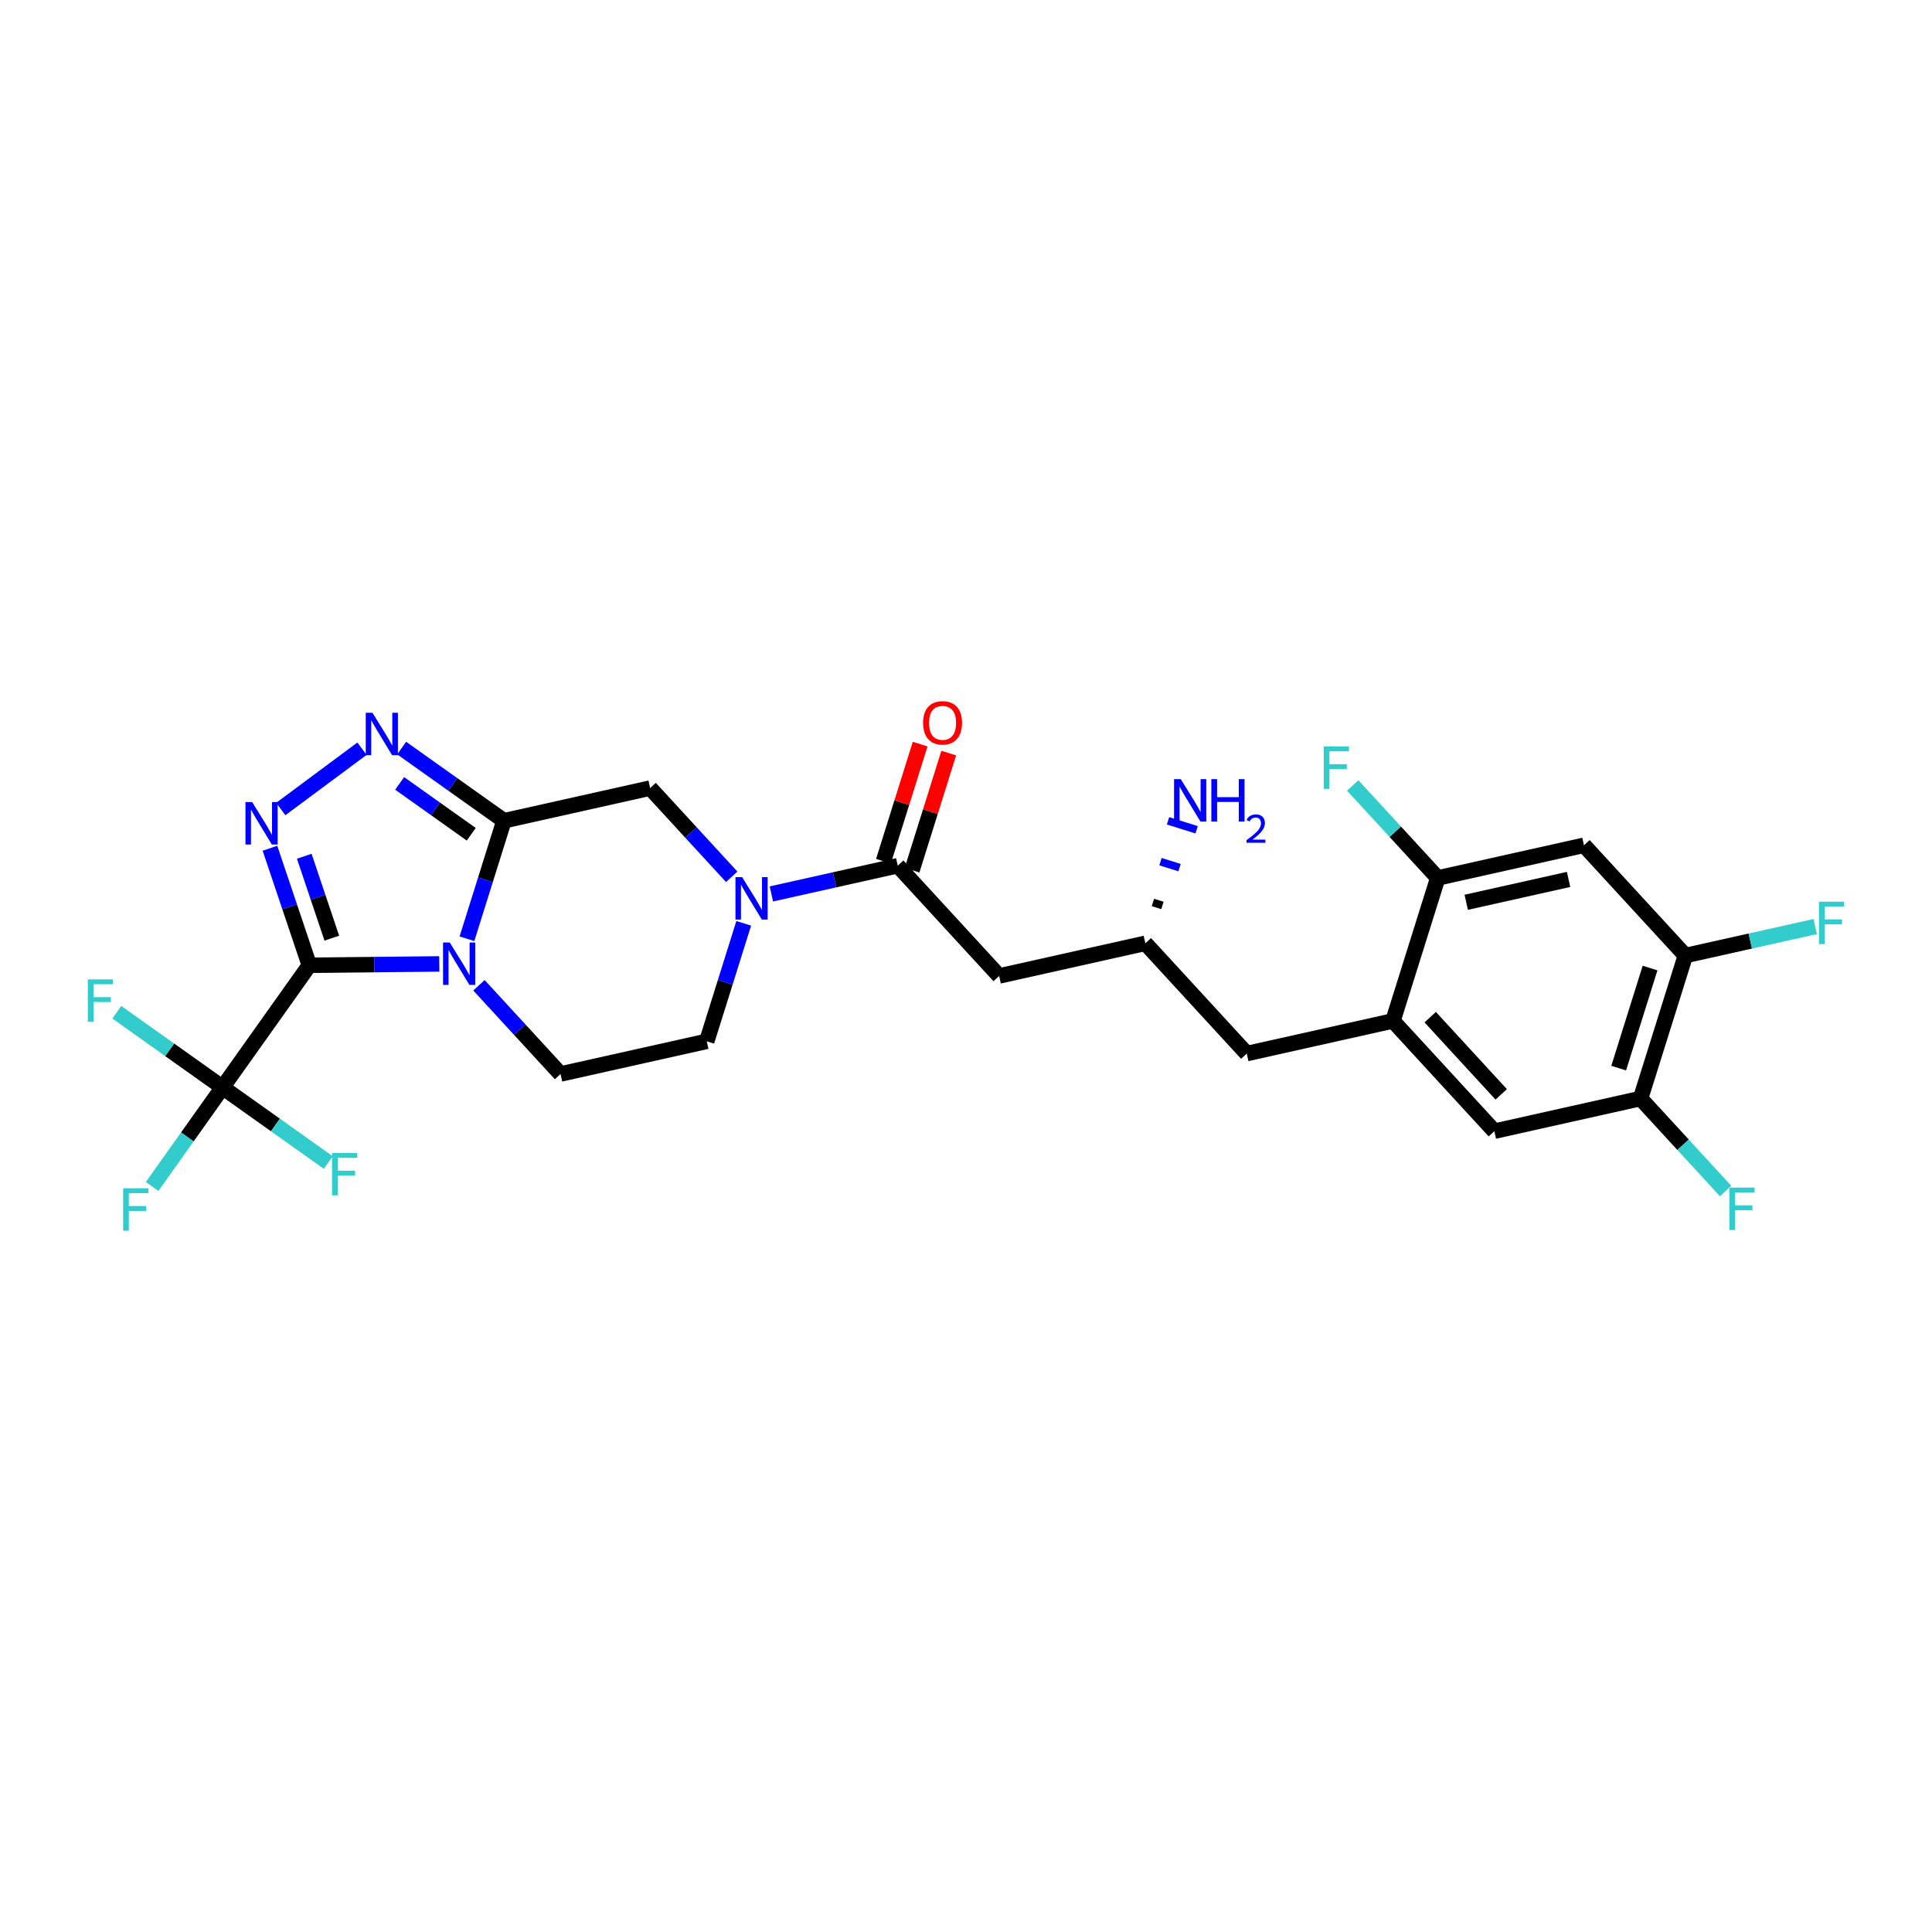 <?xml version='1.0' encoding='iso-8859-1'?>
<svg version='1.1' baseProfile='full'
              xmlns='http://www.w3.org/2000/svg'
                      xmlns:rdkit='http://www.rdkit.org/xml'
                      xmlns:xlink='http://www.w3.org/1999/xlink'
                  xml:space='preserve'
width='250px' height='250px' viewBox='0 0 250 250'>
<!-- END OF HEADER -->
<rect style='opacity:1.0;fill:#FFFFFF;stroke:none' width='250' height='250' x='0' y='0'> </rect>
<path class='bond-0 atom-0 atom-1' d='M 91.452,134.747 L 72.533,138.975' style='fill:none;fill-rule:evenodd;stroke:#000000;stroke-width:2.0px;stroke-linecap:butt;stroke-linejoin:miter;stroke-opacity:1' />
<path class='bond-1 atom-0 atom-25' d='M 91.452,134.747 L 93.844,127.112' style='fill:none;fill-rule:evenodd;stroke:#000000;stroke-width:2.0px;stroke-linecap:butt;stroke-linejoin:miter;stroke-opacity:1' />
<path class='bond-1 atom-0 atom-25' d='M 93.844,127.112 L 96.237,119.478' style='fill:none;fill-rule:evenodd;stroke:#0000FF;stroke-width:2.0px;stroke-linecap:butt;stroke-linejoin:miter;stroke-opacity:1' />
<path class='bond-2 atom-1 atom-26' d='M 72.533,138.975 L 67.256,133.235' style='fill:none;fill-rule:evenodd;stroke:#000000;stroke-width:2.0px;stroke-linecap:butt;stroke-linejoin:miter;stroke-opacity:1' />
<path class='bond-2 atom-1 atom-26' d='M 67.256,133.235 L 61.978,127.496' style='fill:none;fill-rule:evenodd;stroke:#0000FF;stroke-width:2.0px;stroke-linecap:butt;stroke-linejoin:miter;stroke-opacity:1' />
<path class='bond-3 atom-2 atom-7' d='M 161.329,136.333 L 180.248,132.105' style='fill:none;fill-rule:evenodd;stroke:#000000;stroke-width:2.0px;stroke-linecap:butt;stroke-linejoin:miter;stroke-opacity:1' />
<path class='bond-4 atom-2 atom-8' d='M 161.329,136.333 L 148.208,122.062' style='fill:none;fill-rule:evenodd;stroke:#000000;stroke-width:2.0px;stroke-linecap:butt;stroke-linejoin:miter;stroke-opacity:1' />
<path class='bond-5 atom-3 atom-7' d='M 193.369,146.375 L 180.248,132.105' style='fill:none;fill-rule:evenodd;stroke:#000000;stroke-width:2.0px;stroke-linecap:butt;stroke-linejoin:miter;stroke-opacity:1' />
<path class='bond-5 atom-3 atom-7' d='M 194.255,141.61 L 185.07,131.621' style='fill:none;fill-rule:evenodd;stroke:#000000;stroke-width:2.0px;stroke-linecap:butt;stroke-linejoin:miter;stroke-opacity:1' />
<path class='bond-6 atom-3 atom-10' d='M 193.369,146.375 L 212.287,142.147' style='fill:none;fill-rule:evenodd;stroke:#000000;stroke-width:2.0px;stroke-linecap:butt;stroke-linejoin:miter;stroke-opacity:1' />
<path class='bond-7 atom-4 atom-8' d='M 129.289,126.29 L 148.208,122.062' style='fill:none;fill-rule:evenodd;stroke:#000000;stroke-width:2.0px;stroke-linecap:butt;stroke-linejoin:miter;stroke-opacity:1' />
<path class='bond-8 atom-4 atom-13' d='M 129.289,126.29 L 116.168,112.02' style='fill:none;fill-rule:evenodd;stroke:#000000;stroke-width:2.0px;stroke-linecap:butt;stroke-linejoin:miter;stroke-opacity:1' />
<path class='bond-9 atom-5 atom-9' d='M 204.964,109.378 L 186.046,113.606' style='fill:none;fill-rule:evenodd;stroke:#000000;stroke-width:2.0px;stroke-linecap:butt;stroke-linejoin:miter;stroke-opacity:1' />
<path class='bond-9 atom-5 atom-9' d='M 202.972,113.796 L 189.729,116.756' style='fill:none;fill-rule:evenodd;stroke:#000000;stroke-width:2.0px;stroke-linecap:butt;stroke-linejoin:miter;stroke-opacity:1' />
<path class='bond-10 atom-5 atom-11' d='M 204.964,109.378 L 218.085,123.649' style='fill:none;fill-rule:evenodd;stroke:#000000;stroke-width:2.0px;stroke-linecap:butt;stroke-linejoin:miter;stroke-opacity:1' />
<path class='bond-11 atom-6 atom-12' d='M 84.129,101.978 L 65.21,106.206' style='fill:none;fill-rule:evenodd;stroke:#000000;stroke-width:2.0px;stroke-linecap:butt;stroke-linejoin:miter;stroke-opacity:1' />
<path class='bond-12 atom-6 atom-25' d='M 84.129,101.978 L 89.406,107.718' style='fill:none;fill-rule:evenodd;stroke:#000000;stroke-width:2.0px;stroke-linecap:butt;stroke-linejoin:miter;stroke-opacity:1' />
<path class='bond-12 atom-6 atom-25' d='M 89.406,107.718 L 94.683,113.457' style='fill:none;fill-rule:evenodd;stroke:#0000FF;stroke-width:2.0px;stroke-linecap:butt;stroke-linejoin:miter;stroke-opacity:1' />
<path class='bond-13 atom-7 atom-9' d='M 180.248,132.105 L 186.046,113.606' style='fill:none;fill-rule:evenodd;stroke:#000000;stroke-width:2.0px;stroke-linecap:butt;stroke-linejoin:miter;stroke-opacity:1' />
<path class='bond-14 atom-8 atom-22' d='M 150.42,117.166 L 149.187,116.78' style='fill:none;fill-rule:evenodd;stroke:#000000;stroke-width:1.0px;stroke-linecap:butt;stroke-linejoin:miter;stroke-opacity:1' />
<path class='bond-14 atom-8 atom-22' d='M 152.632,112.27 L 150.165,111.497' style='fill:none;fill-rule:evenodd;stroke:#0000FF;stroke-width:1.0px;stroke-linecap:butt;stroke-linejoin:miter;stroke-opacity:1' />
<path class='bond-14 atom-8 atom-22' d='M 154.843,107.374 L 151.144,106.214' style='fill:none;fill-rule:evenodd;stroke:#0000FF;stroke-width:1.0px;stroke-linecap:butt;stroke-linejoin:miter;stroke-opacity:1' />
<path class='bond-15 atom-9 atom-16' d='M 186.046,113.606 L 180.544,107.623' style='fill:none;fill-rule:evenodd;stroke:#000000;stroke-width:2.0px;stroke-linecap:butt;stroke-linejoin:miter;stroke-opacity:1' />
<path class='bond-15 atom-9 atom-16' d='M 180.544,107.623 L 175.041,101.639' style='fill:none;fill-rule:evenodd;stroke:#33CCCC;stroke-width:2.0px;stroke-linecap:butt;stroke-linejoin:miter;stroke-opacity:1' />
<path class='bond-16 atom-10 atom-11' d='M 212.287,142.147 L 218.085,123.649' style='fill:none;fill-rule:evenodd;stroke:#000000;stroke-width:2.0px;stroke-linecap:butt;stroke-linejoin:miter;stroke-opacity:1' />
<path class='bond-16 atom-10 atom-11' d='M 209.458,138.213 L 213.516,125.264' style='fill:none;fill-rule:evenodd;stroke:#000000;stroke-width:2.0px;stroke-linecap:butt;stroke-linejoin:miter;stroke-opacity:1' />
<path class='bond-17 atom-10 atom-17' d='M 212.287,142.147 L 217.789,148.131' style='fill:none;fill-rule:evenodd;stroke:#000000;stroke-width:2.0px;stroke-linecap:butt;stroke-linejoin:miter;stroke-opacity:1' />
<path class='bond-17 atom-10 atom-17' d='M 217.789,148.131 L 223.292,154.115' style='fill:none;fill-rule:evenodd;stroke:#33CCCC;stroke-width:2.0px;stroke-linecap:butt;stroke-linejoin:miter;stroke-opacity:1' />
<path class='bond-18 atom-11 atom-18' d='M 218.085,123.649 L 226.486,121.771' style='fill:none;fill-rule:evenodd;stroke:#000000;stroke-width:2.0px;stroke-linecap:butt;stroke-linejoin:miter;stroke-opacity:1' />
<path class='bond-18 atom-11 atom-18' d='M 226.486,121.771 L 234.887,119.894' style='fill:none;fill-rule:evenodd;stroke:#33CCCC;stroke-width:2.0px;stroke-linecap:butt;stroke-linejoin:miter;stroke-opacity:1' />
<path class='bond-19 atom-12 atom-23' d='M 65.21,106.206 L 58.592,101.503' style='fill:none;fill-rule:evenodd;stroke:#000000;stroke-width:2.0px;stroke-linecap:butt;stroke-linejoin:miter;stroke-opacity:1' />
<path class='bond-19 atom-12 atom-23' d='M 58.592,101.503 L 51.975,96.8' style='fill:none;fill-rule:evenodd;stroke:#0000FF;stroke-width:2.0px;stroke-linecap:butt;stroke-linejoin:miter;stroke-opacity:1' />
<path class='bond-19 atom-12 atom-23' d='M 60.978,107.955 L 56.346,104.663' style='fill:none;fill-rule:evenodd;stroke:#000000;stroke-width:2.0px;stroke-linecap:butt;stroke-linejoin:miter;stroke-opacity:1' />
<path class='bond-19 atom-12 atom-23' d='M 56.346,104.663 L 51.714,101.371' style='fill:none;fill-rule:evenodd;stroke:#0000FF;stroke-width:2.0px;stroke-linecap:butt;stroke-linejoin:miter;stroke-opacity:1' />
<path class='bond-20 atom-12 atom-26' d='M 65.21,106.206 L 62.817,113.84' style='fill:none;fill-rule:evenodd;stroke:#000000;stroke-width:2.0px;stroke-linecap:butt;stroke-linejoin:miter;stroke-opacity:1' />
<path class='bond-20 atom-12 atom-26' d='M 62.817,113.84 L 60.424,121.475' style='fill:none;fill-rule:evenodd;stroke:#0000FF;stroke-width:2.0px;stroke-linecap:butt;stroke-linejoin:miter;stroke-opacity:1' />
<path class='bond-21 atom-13 atom-25' d='M 116.168,112.02 L 107.992,113.848' style='fill:none;fill-rule:evenodd;stroke:#000000;stroke-width:2.0px;stroke-linecap:butt;stroke-linejoin:miter;stroke-opacity:1' />
<path class='bond-21 atom-13 atom-25' d='M 107.992,113.848 L 99.816,115.675' style='fill:none;fill-rule:evenodd;stroke:#0000FF;stroke-width:2.0px;stroke-linecap:butt;stroke-linejoin:miter;stroke-opacity:1' />
<path class='bond-22 atom-13 atom-27' d='M 118.018,112.6 L 120.393,105.024' style='fill:none;fill-rule:evenodd;stroke:#000000;stroke-width:2.0px;stroke-linecap:butt;stroke-linejoin:miter;stroke-opacity:1' />
<path class='bond-22 atom-13 atom-27' d='M 120.393,105.024 L 122.767,97.448' style='fill:none;fill-rule:evenodd;stroke:#FF0000;stroke-width:2.0px;stroke-linecap:butt;stroke-linejoin:miter;stroke-opacity:1' />
<path class='bond-22 atom-13 atom-27' d='M 114.318,111.441 L 116.693,103.864' style='fill:none;fill-rule:evenodd;stroke:#000000;stroke-width:2.0px;stroke-linecap:butt;stroke-linejoin:miter;stroke-opacity:1' />
<path class='bond-22 atom-13 atom-27' d='M 116.693,103.864 L 119.068,96.288' style='fill:none;fill-rule:evenodd;stroke:#FF0000;stroke-width:2.0px;stroke-linecap:butt;stroke-linejoin:miter;stroke-opacity:1' />
<path class='bond-23 atom-14 atom-15' d='M 40.027,124.907 L 28.797,140.708' style='fill:none;fill-rule:evenodd;stroke:#000000;stroke-width:2.0px;stroke-linecap:butt;stroke-linejoin:miter;stroke-opacity:1' />
<path class='bond-24 atom-14 atom-24' d='M 40.027,124.907 L 37.48,117.335' style='fill:none;fill-rule:evenodd;stroke:#000000;stroke-width:2.0px;stroke-linecap:butt;stroke-linejoin:miter;stroke-opacity:1' />
<path class='bond-24 atom-14 atom-24' d='M 37.48,117.335 L 34.932,109.763' style='fill:none;fill-rule:evenodd;stroke:#0000FF;stroke-width:2.0px;stroke-linecap:butt;stroke-linejoin:miter;stroke-opacity:1' />
<path class='bond-24 atom-14 atom-24' d='M 42.938,121.398 L 41.154,116.098' style='fill:none;fill-rule:evenodd;stroke:#000000;stroke-width:2.0px;stroke-linecap:butt;stroke-linejoin:miter;stroke-opacity:1' />
<path class='bond-24 atom-14 atom-24' d='M 41.154,116.098 L 39.371,110.798' style='fill:none;fill-rule:evenodd;stroke:#0000FF;stroke-width:2.0px;stroke-linecap:butt;stroke-linejoin:miter;stroke-opacity:1' />
<path class='bond-25 atom-14 atom-26' d='M 40.027,124.907 L 48.436,124.819' style='fill:none;fill-rule:evenodd;stroke:#000000;stroke-width:2.0px;stroke-linecap:butt;stroke-linejoin:miter;stroke-opacity:1' />
<path class='bond-25 atom-14 atom-26' d='M 48.436,124.819 L 56.845,124.731' style='fill:none;fill-rule:evenodd;stroke:#0000FF;stroke-width:2.0px;stroke-linecap:butt;stroke-linejoin:miter;stroke-opacity:1' />
<path class='bond-26 atom-15 atom-19' d='M 28.797,140.708 L 24.24,147.119' style='fill:none;fill-rule:evenodd;stroke:#000000;stroke-width:2.0px;stroke-linecap:butt;stroke-linejoin:miter;stroke-opacity:1' />
<path class='bond-26 atom-15 atom-19' d='M 24.24,147.119 L 19.684,153.53' style='fill:none;fill-rule:evenodd;stroke:#33CCCC;stroke-width:2.0px;stroke-linecap:butt;stroke-linejoin:miter;stroke-opacity:1' />
<path class='bond-27 atom-15 atom-20' d='M 28.797,140.708 L 21.955,135.845' style='fill:none;fill-rule:evenodd;stroke:#000000;stroke-width:2.0px;stroke-linecap:butt;stroke-linejoin:miter;stroke-opacity:1' />
<path class='bond-27 atom-15 atom-20' d='M 21.955,135.845 L 15.113,130.982' style='fill:none;fill-rule:evenodd;stroke:#33CCCC;stroke-width:2.0px;stroke-linecap:butt;stroke-linejoin:miter;stroke-opacity:1' />
<path class='bond-28 atom-15 atom-21' d='M 28.797,140.708 L 35.639,145.571' style='fill:none;fill-rule:evenodd;stroke:#000000;stroke-width:2.0px;stroke-linecap:butt;stroke-linejoin:miter;stroke-opacity:1' />
<path class='bond-28 atom-15 atom-21' d='M 35.639,145.571 L 42.481,150.433' style='fill:none;fill-rule:evenodd;stroke:#33CCCC;stroke-width:2.0px;stroke-linecap:butt;stroke-linejoin:miter;stroke-opacity:1' />
<path class='bond-29 atom-23 atom-24' d='M 46.842,96.882 L 36.332,104.687' style='fill:none;fill-rule:evenodd;stroke:#0000FF;stroke-width:2.0px;stroke-linecap:butt;stroke-linejoin:miter;stroke-opacity:1' />
<path  class='atom-16' d='M 171.292 96.591
L 174.557 96.591
L 174.557 97.219
L 172.029 97.219
L 172.029 98.887
L 174.278 98.887
L 174.278 99.522
L 172.029 99.522
L 172.029 102.081
L 171.292 102.081
L 171.292 96.591
' fill='#33CCCC'/>
<path  class='atom-17' d='M 223.776 153.672
L 227.041 153.672
L 227.041 154.3
L 224.513 154.3
L 224.513 155.967
L 226.762 155.967
L 226.762 156.603
L 224.513 156.603
L 224.513 159.162
L 223.776 159.162
L 223.776 153.672
' fill='#33CCCC'/>
<path  class='atom-18' d='M 235.372 116.676
L 238.636 116.676
L 238.636 117.304
L 236.108 117.304
L 236.108 118.971
L 238.357 118.971
L 238.357 119.607
L 236.108 119.607
L 236.108 122.166
L 235.372 122.166
L 235.372 116.676
' fill='#33CCCC'/>
<path  class='atom-19' d='M 15.934 153.764
L 19.199 153.764
L 19.199 154.392
L 16.671 154.392
L 16.671 156.059
L 18.92 156.059
L 18.92 156.695
L 16.671 156.695
L 16.671 159.254
L 15.934 159.254
L 15.934 153.764
' fill='#33CCCC'/>
<path  class='atom-20' d='M 11.364 126.732
L 14.628 126.732
L 14.628 127.36
L 12.1 127.36
L 12.1 129.028
L 14.349 129.028
L 14.349 129.663
L 12.1 129.663
L 12.1 132.222
L 11.364 132.222
L 11.364 126.732
' fill='#33CCCC'/>
<path  class='atom-21' d='M 42.966 149.193
L 46.23 149.193
L 46.23 149.821
L 43.703 149.821
L 43.703 151.488
L 45.951 151.488
L 45.951 152.124
L 43.703 152.124
L 43.703 154.683
L 42.966 154.683
L 42.966 149.193
' fill='#33CCCC'/>
<path  class='atom-22' d='M 152.792 100.819
L 154.591 103.727
Q 154.77 104.014, 155.056 104.534
Q 155.343 105.053, 155.359 105.084
L 155.359 100.819
L 156.088 100.819
L 156.088 106.309
L 155.336 106.309
L 153.405 103.13
Q 153.18 102.758, 152.94 102.331
Q 152.707 101.905, 152.637 101.773
L 152.637 106.309
L 151.924 106.309
L 151.924 100.819
L 152.792 100.819
' fill='#0000FF'/>
<path  class='atom-22' d='M 156.747 100.819
L 157.491 100.819
L 157.491 103.153
L 160.298 103.153
L 160.298 100.819
L 161.043 100.819
L 161.043 106.309
L 160.298 106.309
L 160.298 103.774
L 157.491 103.774
L 157.491 106.309
L 156.747 106.309
L 156.747 100.819
' fill='#0000FF'/>
<path  class='atom-22' d='M 161.309 106.117
Q 161.442 105.774, 161.759 105.584
Q 162.077 105.39, 162.517 105.39
Q 163.064 105.39, 163.371 105.687
Q 163.678 105.984, 163.678 106.511
Q 163.678 107.048, 163.279 107.55
Q 162.885 108.051, 162.066 108.645
L 163.74 108.645
L 163.74 109.054
L 161.299 109.054
L 161.299 108.711
Q 161.974 108.23, 162.373 107.872
Q 162.778 107.514, 162.972 107.191
Q 163.167 106.869, 163.167 106.536
Q 163.167 106.188, 162.993 105.994
Q 162.819 105.799, 162.517 105.799
Q 162.225 105.799, 162.03 105.917
Q 161.836 106.035, 161.698 106.296
L 161.309 106.117
' fill='#0000FF'/>
<path  class='atom-23' d='M 48.195 92.231
L 49.994 95.139
Q 50.172 95.426, 50.459 95.945
Q 50.746 96.465, 50.762 96.496
L 50.762 92.231
L 51.49 92.231
L 51.49 97.721
L 50.738 97.721
L 48.807 94.542
Q 48.583 94.169, 48.342 93.743
Q 48.11 93.317, 48.04 93.185
L 48.04 97.721
L 47.327 97.721
L 47.327 92.231
L 48.195 92.231
' fill='#0000FF'/>
<path  class='atom-24' d='M 32.632 103.788
L 34.43 106.696
Q 34.609 106.983, 34.896 107.503
Q 35.183 108.022, 35.198 108.053
L 35.198 103.788
L 35.927 103.788
L 35.927 109.278
L 35.175 109.278
L 33.244 106.099
Q 33.019 105.727, 32.779 105.3
Q 32.546 104.874, 32.476 104.742
L 32.476 109.278
L 31.763 109.278
L 31.763 103.788
L 32.632 103.788
' fill='#0000FF'/>
<path  class='atom-25' d='M 96.036 113.503
L 97.835 116.411
Q 98.013 116.698, 98.3 117.218
Q 98.587 117.737, 98.603 117.768
L 98.603 113.503
L 99.331 113.503
L 99.331 118.993
L 98.579 118.993
L 96.648 115.814
Q 96.424 115.442, 96.183 115.015
Q 95.951 114.589, 95.881 114.457
L 95.881 118.993
L 95.167 118.993
L 95.167 113.503
L 96.036 113.503
' fill='#0000FF'/>
<path  class='atom-26' d='M 58.198 121.959
L 59.997 124.867
Q 60.176 125.154, 60.462 125.674
Q 60.749 126.193, 60.765 126.224
L 60.765 121.959
L 61.494 121.959
L 61.494 127.449
L 60.742 127.449
L 58.811 124.27
Q 58.586 123.898, 58.346 123.471
Q 58.113 123.045, 58.043 122.913
L 58.043 127.449
L 57.33 127.449
L 57.33 121.959
L 58.198 121.959
' fill='#0000FF'/>
<path  class='atom-27' d='M 119.446 93.538
Q 119.446 92.219, 120.097 91.483
Q 120.749 90.746, 121.966 90.746
Q 123.183 90.746, 123.835 91.483
Q 124.486 92.219, 124.486 93.538
Q 124.486 94.871, 123.827 95.631
Q 123.168 96.383, 121.966 96.383
Q 120.756 96.383, 120.097 95.631
Q 119.446 94.879, 119.446 93.538
M 121.966 95.763
Q 122.803 95.763, 123.253 95.205
Q 123.711 94.639, 123.711 93.538
Q 123.711 92.46, 123.253 91.917
Q 122.803 91.367, 121.966 91.367
Q 121.129 91.367, 120.671 91.909
Q 120.221 92.452, 120.221 93.538
Q 120.221 94.647, 120.671 95.205
Q 121.129 95.763, 121.966 95.763
' fill='#FF0000'/>
</svg>
